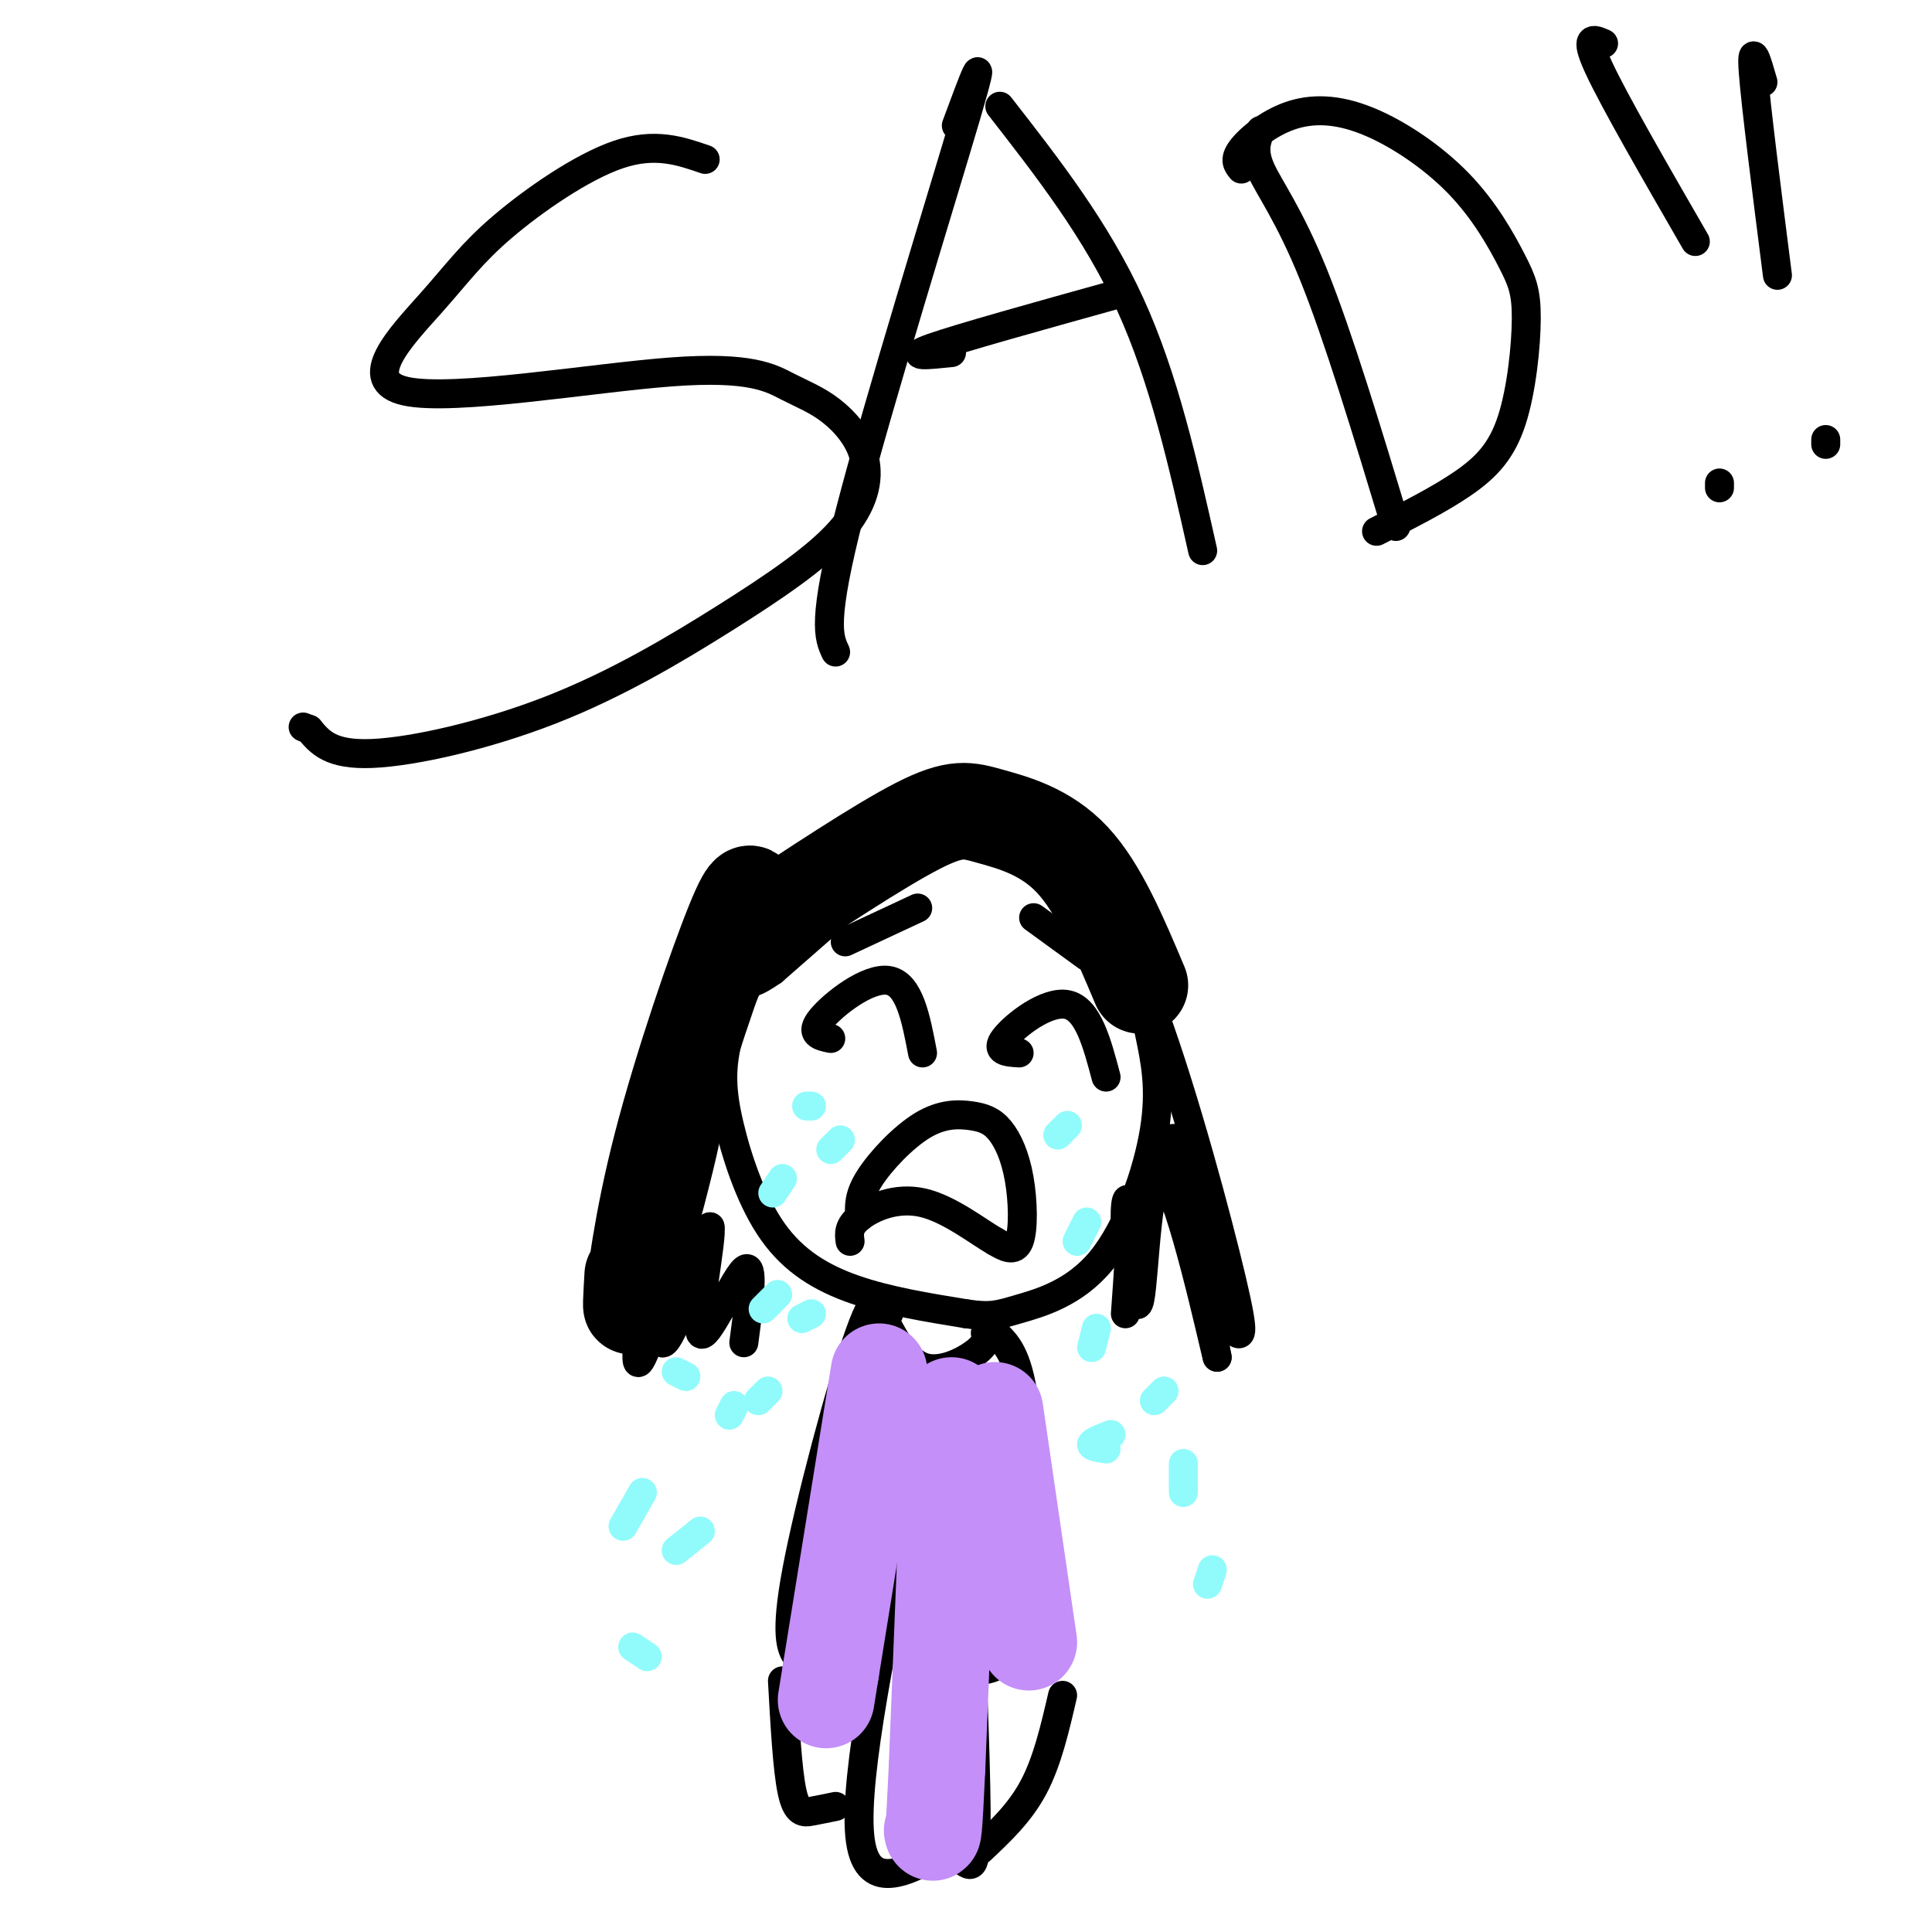 <svg viewBox='0 0 400 400' version='1.1' xmlns='http://www.w3.org/2000/svg' xmlns:xlink='http://www.w3.org/1999/xlink'><g fill='none' stroke='rgb(0,0,0)' stroke-width='6' stroke-linecap='round' stroke-linejoin='round'><path d='M219,176c-3.546,-3.702 -7.092,-7.403 -14,-8c-6.908,-0.597 -17.178,1.911 -25,6c-7.822,4.089 -13.196,9.759 -18,17c-4.804,7.241 -9.039,16.054 -11,23c-1.961,6.946 -1.649,12.027 0,19c1.649,6.973 4.636,15.839 9,22c4.364,6.161 10.104,9.617 17,12c6.896,2.383 14.948,3.691 23,5'/><path d='M200,272c5.198,0.786 6.693,0.253 11,-1c4.307,-1.253 11.426,-3.224 17,-10c5.574,-6.776 9.601,-18.357 11,-27c1.399,-8.643 0.169,-14.348 -1,-20c-1.169,-5.652 -2.276,-11.253 -7,-19c-4.724,-7.747 -13.064,-17.642 -18,-22c-4.936,-4.358 -6.468,-3.179 -8,-2'/><path d='M205,171c-1.644,-1.644 -1.756,-4.756 -9,0c-7.244,4.756 -21.622,17.378 -36,30'/><path d='M160,201c-7.043,4.884 -6.650,2.093 3,-7c9.650,-9.093 28.556,-24.489 23,-19c-5.556,5.489 -35.573,31.862 -35,31c0.573,-0.862 31.735,-28.961 41,-37c9.265,-8.039 -3.368,3.980 -16,16'/><path d='M176,185c-8.966,6.619 -23.382,15.166 -29,18c-5.618,2.834 -2.439,-0.044 1,-3c3.439,-2.956 7.138,-5.988 7,-6c-0.138,-0.012 -4.114,2.997 -9,21c-4.886,18.003 -10.682,51.001 -12,56c-1.318,4.999 1.841,-18.000 5,-41'/><path d='M139,230c2.021,-12.275 4.573,-22.461 2,-7c-2.573,15.461 -10.269,56.571 -9,59c1.269,2.429 11.505,-33.823 14,-46c2.495,-12.177 -2.751,-0.278 -6,13c-3.249,13.278 -4.500,27.937 -3,29c1.500,1.063 5.750,-11.468 10,-24'/><path d='M147,254c0.560,2.214 -3.042,19.750 -2,22c1.042,2.250 6.726,-10.786 9,-13c2.274,-2.214 1.137,6.393 0,15'/><path d='M208,171c4.463,1.442 8.927,2.883 14,8c5.073,5.117 10.757,13.908 17,31c6.243,17.092 13.046,42.483 16,55c2.954,12.517 2.060,12.159 0,10c-2.060,-2.159 -5.285,-6.120 -8,-16c-2.715,-9.880 -4.918,-25.680 -4,-23c0.918,2.680 4.959,23.840 9,45'/><path d='M252,281c-0.850,-3.149 -7.474,-33.521 -11,-37c-3.526,-3.479 -3.956,19.933 -5,25c-1.044,5.067 -2.704,-8.213 -3,-15c-0.296,-6.787 0.773,-7.082 1,-3c0.227,4.082 -0.386,12.541 -1,21'/><path d='M172,215c-2.244,-0.467 -4.489,-0.933 -2,-4c2.489,-3.067 9.711,-8.733 14,-8c4.289,0.733 5.644,7.867 7,15'/><path d='M211,218c-2.533,-0.156 -5.067,-0.311 -3,-3c2.067,-2.689 8.733,-7.911 13,-7c4.267,0.911 6.133,7.956 8,15'/><path d='M178,252c-0.138,-2.206 -0.275,-4.412 2,-8c2.275,-3.588 6.963,-8.556 11,-11c4.037,-2.444 7.421,-2.362 10,-2c2.579,0.362 4.351,1.004 6,3c1.649,1.996 3.175,5.345 4,10c0.825,4.655 0.950,10.616 0,13c-0.950,2.384 -2.975,1.192 -5,0'/><path d='M206,257c-3.417,-1.929 -9.458,-6.750 -15,-8c-5.542,-1.250 -10.583,1.071 -13,3c-2.417,1.929 -2.208,3.464 -2,5'/><path d='M190,188c0.000,0.000 -15.000,7.000 -15,7'/><path d='M214,190c0.000,0.000 11.000,8.000 11,8'/></g>
<g fill='none' stroke='rgb(145,251,251)' stroke-width='6' stroke-linecap='round' stroke-linejoin='round'><path d='M168,229c0.000,0.000 -1.000,0.000 -1,0'/><path d='M162,244c0.000,0.000 -2.000,3.000 -2,3'/><path d='M161,268c0.000,0.000 -3.000,3.000 -3,3'/><path d='M159,288c0.000,0.000 -2.000,2.000 -2,2'/><path d='M221,233c0.000,0.000 -2.000,2.000 -2,2'/><path d='M225,253c0.000,0.000 -2.000,4.000 -2,4'/><path d='M227,275c0.000,0.000 -1.000,4.000 -1,4'/><path d='M230,297c-1.917,0.750 -3.833,1.500 -4,2c-0.167,0.500 1.417,0.750 3,1'/><path d='M241,288c0.000,0.000 -2.000,2.000 -2,2'/><path d='M245,303c0.000,0.000 0.000,6.000 0,6'/><path d='M251,325c0.000,0.000 -1.000,3.000 -1,3'/><path d='M152,291c0.000,0.000 -1.000,2.000 -1,2'/><path d='M145,317c0.000,0.000 -5.000,4.000 -5,4'/><path d='M134,343c0.000,0.000 -3.000,-2.000 -3,-2'/><path d='M142,285c0.000,0.000 -2.000,-1.000 -2,-1'/><path d='M133,309c0.000,0.000 -4.000,7.000 -4,7'/><path d='M174,236c0.000,0.000 -2.000,2.000 -2,2'/><path d='M168,272c0.000,0.000 -2.000,1.000 -2,1'/></g>
<g fill='none' stroke='rgb(0,0,0)' stroke-width='6' stroke-linecap='round' stroke-linejoin='round'><path d='M182,271c2.622,5.311 5.244,10.622 9,12c3.756,1.378 8.644,-1.178 11,-3c2.356,-1.822 2.178,-2.911 2,-4'/><path d='M206,276c2.333,2.167 4.667,4.333 6,14c1.333,9.667 1.667,26.833 2,44'/><path d='M214,334c0.167,7.667 -0.417,4.833 -1,2'/><path d='M184,272c-1.083,-3.333 -2.167,-6.667 -6,4c-3.833,10.667 -10.417,35.333 -13,49c-2.583,13.667 -1.167,16.333 0,18c1.167,1.667 2.083,2.333 3,3'/><path d='M168,346c1.667,2.556 4.333,7.444 7,2c2.667,-5.444 5.333,-21.222 8,-37'/><path d='M204,309c-2.167,14.333 -4.333,28.667 -3,34c1.333,5.333 6.167,1.667 11,-2'/><path d='M189,309c-6.083,29.333 -12.167,58.667 -11,71c1.167,12.333 9.583,7.667 18,3'/><path d='M196,383c4.178,2.156 5.622,6.044 6,-1c0.378,-7.044 -0.311,-25.022 -1,-43'/><path d='M162,348c0.511,9.244 1.022,18.489 2,23c0.978,4.511 2.422,4.289 4,4c1.578,-0.289 3.289,-0.644 5,-1'/><path d='M220,351c-1.583,6.833 -3.167,13.667 -6,19c-2.833,5.333 -6.917,9.167 -11,13'/><path d='M146,33c-5.197,-1.792 -10.395,-3.584 -18,-1c-7.605,2.584 -17.619,9.545 -24,15c-6.381,5.455 -9.130,9.403 -15,16c-5.870,6.597 -14.860,15.843 -5,18c9.860,2.157 38.570,-2.774 55,-4c16.430,-1.226 20.581,1.253 24,3c3.419,1.747 6.105,2.764 9,5c2.895,2.236 5.999,5.693 7,10c1.001,4.307 -0.099,9.463 -5,15c-4.901,5.537 -13.602,11.453 -24,18c-10.398,6.547 -22.492,13.724 -36,19c-13.508,5.276 -28.431,8.650 -37,9c-8.569,0.350 -10.785,-2.325 -13,-5'/><path d='M64,151c-2.167,-0.833 -1.083,-0.417 0,0'/><path d='M198,26c3.444,-9.311 6.889,-18.622 2,-2c-4.889,16.622 -18.111,59.178 -24,82c-5.889,22.822 -4.444,25.911 -3,29'/><path d='M207,22c10.000,12.833 20.000,25.667 27,41c7.000,15.333 11.000,33.167 15,51'/><path d='M197,73c-4.833,0.500 -9.667,1.000 -4,-1c5.667,-2.000 21.833,-6.500 38,-11'/><path d='M261,27c-0.844,2.089 -1.689,4.178 0,8c1.689,3.822 5.911,9.378 11,22c5.089,12.622 11.044,32.311 17,52'/><path d='M257,35c-0.779,-0.943 -1.559,-1.885 0,-4c1.559,-2.115 5.456,-5.402 10,-7c4.544,-1.598 9.734,-1.506 16,1c6.266,2.506 13.606,7.426 19,13c5.394,5.574 8.840,11.803 11,16c2.160,4.197 3.032,6.362 3,12c-0.032,5.638 -0.970,14.749 -3,21c-2.030,6.251 -5.151,9.643 -10,13c-4.849,3.357 -11.424,6.678 -18,10'/><path d='M332,9c-2.083,-0.917 -4.167,-1.833 -1,5c3.167,6.833 11.583,21.417 20,36'/><path d='M356,100c0.000,0.000 0.000,1.000 0,1'/><path d='M365,17c-1.250,-4.333 -2.500,-8.667 -2,-2c0.500,6.667 2.750,24.333 5,42'/><path d='M378,91c0.000,0.000 0.000,1.000 0,1'/></g>
<g fill='none' stroke='rgb(196,143,248)' stroke-width='20' stroke-linecap='round' stroke-linejoin='round'><path d='M197,291c0.000,0.000 -3.000,75.000 -3,75'/><path d='M194,366c-0.667,14.667 -0.833,13.833 -1,13'/><path d='M206,292c0.000,0.000 7.000,48.000 7,48'/><path d='M182,284c0.000,0.000 -10.000,62.000 -10,62'/><path d='M172,346c-1.667,10.333 -0.833,5.167 0,0'/></g>
<g fill='none' stroke='rgb(0,0,0)' stroke-width='20' stroke-linecap='round' stroke-linejoin='round'><path d='M158,189c-0.799,-0.167 -1.598,-0.335 -2,-2c-0.402,-1.665 -0.407,-4.828 -4,4c-3.593,8.828 -10.775,29.646 -15,46c-4.225,16.354 -5.493,28.244 -6,32c-0.507,3.756 -0.254,-0.622 0,-5'/><path d='M155,193c13.518,-8.958 27.036,-17.917 35,-22c7.964,-4.083 10.375,-3.292 15,-2c4.625,1.292 11.464,3.083 17,9c5.536,5.917 9.768,15.958 14,26'/></g>
</svg>